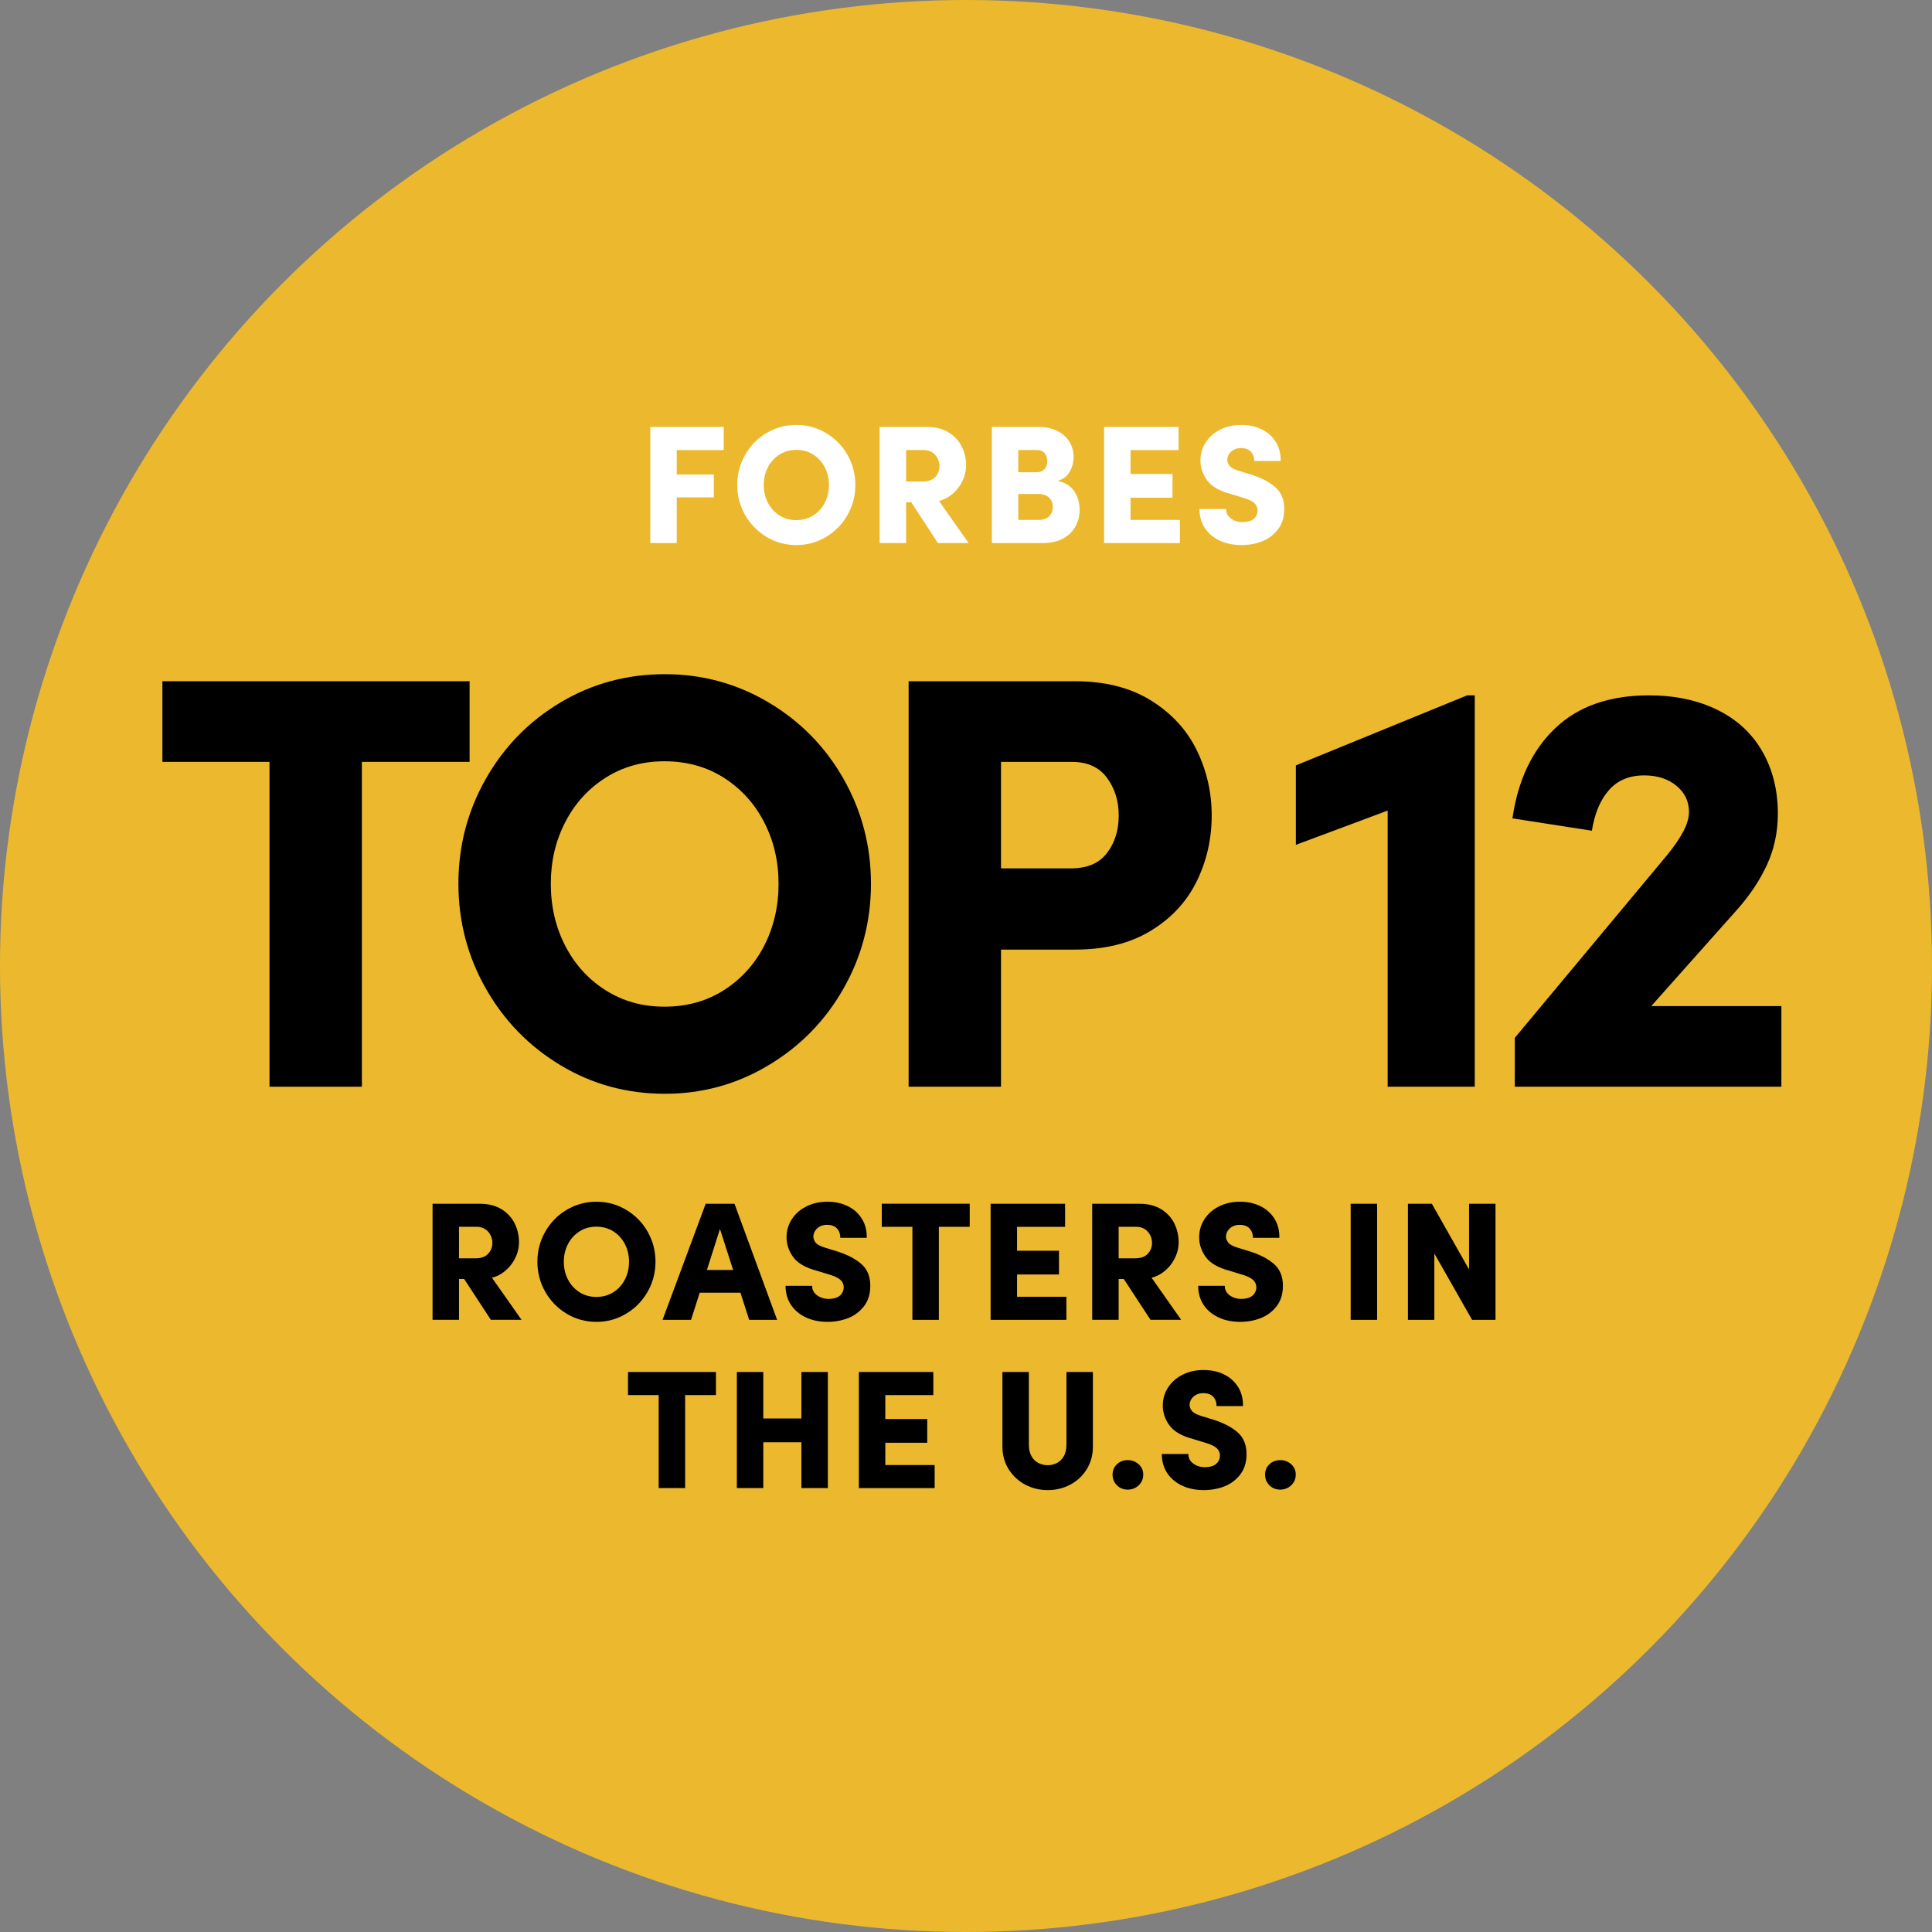 <?xml version="1.0" encoding="utf-8"?>
<!-- Generator: Adobe Illustrator 27.4.0, SVG Export Plug-In . SVG Version: 6.00 Build 0)  -->
<svg version="1.1" id="Layer_1" xmlns="http://www.w3.org/2000/svg" xmlns:xlink="http://www.w3.org/1999/xlink" x="0px" y="0px"
	 viewBox="0 0 525.26 525.26" style="enable-background:new 0 0 525.26 525.26;" xml:space="preserve">
<rect x="0" y="0" width="525.26" height="525.26" fill="#808080" stroke="none"/>
<style type="text/css">
	.st0{fill:#ECB92E;}
	.st1{fill:#FFFFFF;}
</style>
<g id="FORBES_00000049210983437787405080000015164719885386670465_">
	<g>
		<circle class="st0" cx="262.63" cy="262.63" r="262.63"/>
	</g>
	<g>
		<g>
			<g>
				<path d="M117.6,358.83v-31.56h12.87c2.32,0,4.28,0.5,5.89,1.49c1.6,0.99,2.79,2.28,3.57,3.87c0.78,1.59,1.17,3.28,1.17,5.08
					c0,1.65-0.41,3.23-1.24,4.74s-1.94,2.74-3.34,3.69c-1.41,0.95-2.87,1.42-4.4,1.42h-0.82l1.6-1.38l8.89,12.64h-8.34l-7.74-11.82
					l2.02,0.73h-6.28v-5.63h7.88c1.5,0,2.63-0.41,3.39-1.24c0.76-0.82,1.14-1.8,1.14-2.93c0-1.19-0.39-2.22-1.17-3.09
					c-0.78-0.87-1.85-1.31-3.23-1.31h-6.18l1.51-1.51v26.8H117.6z"/>
				<path d="M162.18,359.38c-2.96,0-5.67-0.74-8.13-2.22c-2.46-1.48-4.4-3.47-5.82-5.98c-1.42-2.5-2.13-5.22-2.13-8.15
					s0.71-5.65,2.13-8.15c1.42-2.5,3.36-4.49,5.82-5.96c2.46-1.46,5.17-2.2,8.13-2.2c2.9,0,5.59,0.73,8.06,2.2
					c2.47,1.47,4.42,3.45,5.84,5.96c1.42,2.5,2.13,5.22,2.13,8.15s-0.71,5.65-2.13,8.15c-1.42,2.5-3.37,4.5-5.84,5.98
					C167.76,358.64,165.08,359.38,162.18,359.38z M162.13,352.6c1.74,0,3.28-0.43,4.63-1.28s2.39-2.01,3.14-3.46
					c0.75-1.45,1.12-3.06,1.12-4.83c0-1.74-0.37-3.34-1.12-4.79c-0.75-1.45-1.79-2.6-3.14-3.46c-1.34-0.85-2.89-1.28-4.63-1.28
					c-1.71,0-3.24,0.43-4.58,1.28c-1.34,0.86-2.39,2.01-3.14,3.46c-0.75,1.45-1.12,3.05-1.12,4.79c0,1.77,0.37,3.38,1.12,4.83
					c0.75,1.45,1.79,2.6,3.14,3.46S160.42,352.6,162.13,352.6z"/>
				<path d="M180.13,358.83l11.73-31.56h7.83l11.59,31.56h-7.6l-8.79-27.35h1.69l-8.7,27.35H180.13z M187.78,351.45l2.2-6.18h11.18
					l2.15,6.18H187.78z"/>
				<path d="M225.02,359.38c-2.26,0-4.25-0.41-5.98-1.24c-1.73-0.83-3.07-1.97-4.03-3.44s-1.44-3.18-1.44-5.13h7.24
					c-0.03,0.7,0.16,1.32,0.57,1.85c0.41,0.53,0.96,0.96,1.65,1.26c0.69,0.31,1.44,0.46,2.27,0.46c0.76,0,1.46-0.11,2.08-0.34
					c0.63-0.23,1.11-0.6,1.47-1.1c0.35-0.5,0.53-1.09,0.53-1.76c0-0.7-0.25-1.32-0.76-1.85s-1.41-1.01-2.73-1.44l-3.76-1.15
					c-3.12-0.82-5.28-2.07-6.48-3.73s-1.81-3.46-1.81-5.38c0-1.83,0.49-3.49,1.47-4.97s2.31-2.63,3.99-3.46
					c1.68-0.83,3.56-1.24,5.63-1.24c2.05,0,3.88,0.39,5.5,1.17c1.62,0.78,2.9,1.91,3.85,3.39c0.95,1.48,1.4,3.23,1.37,5.25h-7.19
					c0-1.04-0.31-1.89-0.92-2.54c-0.61-0.66-1.51-0.99-2.7-0.99c-0.73,0-1.37,0.15-1.92,0.44s-0.99,0.69-1.31,1.19
					s-0.48,1.03-0.48,1.58c0,0.52,0.2,1.05,0.59,1.58s1.24,1,2.52,1.4l3.3,1.01c2.75,0.86,4.95,1.99,6.6,3.41s2.47,3.41,2.47,5.98
					c0,2.17-0.55,3.98-1.65,5.45c-1.1,1.47-2.53,2.56-4.28,3.28C228.92,359.02,227.04,359.38,225.02,359.38z"/>
				<path d="M239.73,333.54v-6.28h23.91v6.28H239.73z M248.06,358.83v-26.71h7.19v26.71H248.06z"/>
				<path d="M269.32,358.83v-31.56h20.25v6.28h-15.99l2.93-2.89v24.78l-2.93-2.89h16.35v6.28H269.32z M274.49,346.5v-6.46h13.42
					v6.46H274.49z"/>
				<path d="M296.94,358.83v-31.56h12.87c2.32,0,4.28,0.5,5.89,1.49c1.6,0.99,2.79,2.28,3.57,3.87c0.78,1.59,1.17,3.28,1.17,5.08
					c0,1.65-0.41,3.23-1.24,4.74s-1.94,2.74-3.34,3.69c-1.41,0.95-2.87,1.42-4.4,1.42h-0.82l1.6-1.38l8.89,12.64h-8.34l-7.74-11.82
					l2.02,0.73h-6.28v-5.63h7.88c1.5,0,2.63-0.41,3.39-1.24c0.76-0.82,1.14-1.8,1.14-2.93c0-1.19-0.39-2.22-1.17-3.09
					c-0.78-0.87-1.85-1.31-3.23-1.31h-6.18l1.51-1.51v26.8H296.94z"/>
				<path d="M337.2,359.38c-2.26,0-4.25-0.41-5.98-1.24c-1.73-0.83-3.07-1.97-4.03-3.44s-1.44-3.18-1.44-5.13h7.24
					c-0.03,0.7,0.16,1.32,0.57,1.85c0.41,0.53,0.96,0.96,1.65,1.26c0.69,0.31,1.44,0.46,2.27,0.46c0.76,0,1.46-0.11,2.08-0.34
					c0.63-0.23,1.11-0.6,1.47-1.1c0.35-0.5,0.53-1.09,0.53-1.76c0-0.7-0.25-1.32-0.76-1.85s-1.41-1.01-2.73-1.44l-3.76-1.15
					c-3.12-0.82-5.28-2.07-6.48-3.73s-1.81-3.46-1.81-5.38c0-1.83,0.49-3.49,1.47-4.97s2.31-2.63,3.99-3.46
					c1.68-0.83,3.56-1.24,5.63-1.24c2.05,0,3.88,0.39,5.5,1.17c1.62,0.78,2.9,1.91,3.85,3.39c0.95,1.48,1.4,3.23,1.37,5.25h-7.19
					c0-1.04-0.31-1.89-0.92-2.54c-0.61-0.66-1.51-0.99-2.7-0.99c-0.73,0-1.37,0.15-1.92,0.44s-0.99,0.69-1.31,1.19
					s-0.48,1.03-0.48,1.58c0,0.52,0.2,1.05,0.59,1.58s1.24,1,2.52,1.4l3.3,1.01c2.75,0.86,4.95,1.99,6.6,3.41s2.47,3.41,2.47,5.98
					c0,2.17-0.55,3.98-1.65,5.45c-1.1,1.47-2.53,2.56-4.28,3.28C341.1,359.02,339.22,359.38,337.2,359.38z"/>
				<path d="M367.21,358.83v-31.56h7.19v31.56H367.21z"/>
				<path d="M382.78,358.83v-31.56h6.5l11.13,19.65h-1.01v-19.65h7.19v31.56h-6.37l-11.31-19.88h1.05v19.88H382.78z"/>
				<path d="M170.74,379.29v-6.28h23.91v6.28H170.74z M179.08,404.57v-26.71h7.19v26.71H179.08z"/>
				<path d="M200.33,404.57v-31.56h7.19v31.56H200.33z M205.65,392.11v-6.46h14.06v6.46H205.65z M217.88,404.57v-31.56h7.19v31.56
					H217.88z"/>
				<path d="M233.5,404.57v-31.56h20.25v6.28h-15.99l2.93-2.88v24.78l-2.93-2.89h16.35v6.28H233.5z M238.67,392.25v-6.46h13.42v6.46
					H238.67z"/>
				<path d="M284.85,405.12c-2.2,0-4.23-0.49-6.09-1.47c-1.86-0.98-3.37-2.37-4.51-4.17c-1.14-1.8-1.72-3.86-1.72-6.18v-20.29h7.19
					v19.74c0,1.25,0.24,2.3,0.71,3.14c0.47,0.84,1.1,1.46,1.88,1.86c0.78,0.4,1.63,0.6,2.54,0.6s1.76-0.2,2.52-0.6
					c0.76-0.4,1.38-1.02,1.86-1.86c0.47-0.84,0.71-1.88,0.71-3.14v-19.74h7.19v20.29c0,2.32-0.57,4.38-1.69,6.18
					c-1.13,1.8-2.63,3.19-4.49,4.17C289.07,404.64,287.04,405.12,284.85,405.12z"/>
				<path d="M306.6,404.99c-1.16,0-2.14-0.39-2.93-1.17s-1.19-1.75-1.19-2.91c0-1.13,0.4-2.07,1.19-2.82s1.77-1.12,2.93-1.12
					s2.15,0.38,2.98,1.12c0.83,0.75,1.24,1.69,1.24,2.82c0,1.16-0.41,2.13-1.24,2.91C308.76,404.6,307.76,404.99,306.6,404.99z"/>
				<path d="M327.31,405.12c-2.26,0-4.25-0.41-5.98-1.24c-1.73-0.83-3.07-1.97-4.03-3.44c-0.96-1.47-1.44-3.18-1.44-5.13h7.24
					c-0.03,0.7,0.16,1.32,0.57,1.86c0.41,0.53,0.96,0.96,1.65,1.26c0.69,0.3,1.44,0.46,2.27,0.46c0.76,0,1.46-0.11,2.08-0.34
					s1.11-0.6,1.47-1.1c0.35-0.5,0.53-1.09,0.53-1.76c0-0.7-0.25-1.32-0.76-1.85c-0.5-0.54-1.41-1.02-2.73-1.44l-3.76-1.15
					c-3.12-0.82-5.28-2.07-6.48-3.73c-1.21-1.66-1.81-3.46-1.81-5.38c0-1.83,0.49-3.49,1.47-4.97c0.98-1.48,2.31-2.63,3.99-3.46
					s3.56-1.24,5.63-1.24c2.05,0,3.88,0.39,5.5,1.17c1.62,0.78,2.9,1.91,3.85,3.39c0.95,1.48,1.4,3.23,1.37,5.25h-7.19
					c0-1.04-0.31-1.89-0.92-2.54c-0.61-0.66-1.51-0.98-2.7-0.98c-0.73,0-1.37,0.14-1.92,0.44c-0.55,0.29-0.99,0.69-1.31,1.19
					s-0.48,1.03-0.48,1.58c0,0.52,0.2,1.05,0.59,1.58c0.4,0.53,1.24,1,2.52,1.4l3.3,1.01c2.75,0.86,4.95,1.99,6.6,3.41
					s2.47,3.41,2.47,5.98c0,2.17-0.55,3.98-1.65,5.45c-1.1,1.47-2.53,2.56-4.28,3.28C331.21,404.76,329.32,405.12,327.31,405.12z"/>
				<path d="M348.06,404.99c-1.16,0-2.14-0.39-2.93-1.17s-1.19-1.75-1.19-2.91c0-1.13,0.4-2.07,1.19-2.82s1.77-1.12,2.93-1.12
					s2.15,0.38,2.98,1.12c0.83,0.75,1.24,1.69,1.24,2.82c0,1.16-0.41,2.13-1.24,2.91C350.21,404.6,349.22,404.99,348.06,404.99z"/>
			</g>
		</g>
		<g>
			<path d="M44.15,207.13v-21.92h83.52v21.92H44.15z M73.27,295.45v-93.28h25.12v93.28H73.27z"/>
			<path d="M180.79,297.37c-10.35,0-19.81-2.58-28.4-7.76c-8.59-5.17-15.36-12.13-20.32-20.88c-4.96-8.74-7.44-18.24-7.44-28.48
				s2.48-19.73,7.44-28.48c4.96-8.74,11.73-15.68,20.32-20.8c8.58-5.12,18.05-7.68,28.4-7.68c10.13,0,19.52,2.56,28.16,7.68
				c8.64,5.12,15.44,12.06,20.4,20.8c4.96,8.75,7.44,18.24,7.44,28.48s-2.48,19.74-7.44,28.48c-4.96,8.75-11.76,15.71-20.4,20.88
				C200.31,294.79,190.93,297.37,180.79,297.37z M180.63,273.69c6.08,0,11.46-1.49,16.16-4.48c4.69-2.99,8.35-7.01,10.96-12.08
				c2.61-5.06,3.92-10.69,3.92-16.88c0-6.08-1.31-11.65-3.92-16.72c-2.61-5.07-6.27-9.09-10.96-12.08
				c-4.69-2.99-10.08-4.48-16.16-4.48c-5.98,0-11.31,1.5-16,4.48c-4.7,2.99-8.35,7.01-10.96,12.08c-2.62,5.07-3.92,10.64-3.92,16.72
				c0,6.19,1.31,11.82,3.92,16.88c2.61,5.07,6.26,9.09,10.96,12.08C169.33,272.2,174.66,273.69,180.63,273.69z"/>
			<path d="M247.03,295.45V185.21h45.28c8.1,0,14.96,1.74,20.56,5.2c5.6,3.47,9.76,7.97,12.48,13.52
				c2.72,5.55,4.08,11.47,4.08,17.76c0,6.4-1.36,12.38-4.08,17.92c-2.72,5.55-6.88,10.03-12.48,13.44
				c-5.6,3.42-12.46,5.12-20.56,5.12h-26.88v-22.08h25.76c4.37,0,7.62-1.38,9.76-4.16c2.13-2.77,3.2-6.18,3.2-10.24
				c0-3.95-1.07-7.36-3.2-10.24c-2.13-2.88-5.33-4.32-9.6-4.32h-29.44l10.24-10.08v98.4H247.03z"/>
			<path d="M377.27,295.45v-87.36l9.76,8.64l-34.72,12.96v-21.6l46.56-19.04h2.08v106.4H377.27z"/>
			<path d="M411.83,295.45v-13.28l41.6-49.92c1.81-2.24,3.23-4.32,4.24-6.24c1.01-1.92,1.52-3.68,1.52-5.28
				c0-2.88-1.15-5.25-3.44-7.12c-2.29-1.87-5.2-2.8-8.72-2.8c-4.06,0-7.25,1.33-9.6,4c-2.35,2.67-3.89,6.35-4.64,11.04l-21.6-3.36
				c1.49-10.35,5.36-18.5,11.6-24.48c6.24-5.97,14.75-8.96,25.52-8.96c7.04,0,13.23,1.31,18.56,3.92
				c5.33,2.62,9.41,6.38,12.24,11.28c2.82,4.91,4.24,10.56,4.24,16.96c0,5.01-0.99,9.66-2.96,13.92c-1.97,4.27-4.72,8.38-8.24,12.32
				l-29.92,33.6l-2.88-7.52h44.96v21.92H411.83z"/>
		</g>
	</g>
	<g>
		<path class="st1" d="M176.8,147.64v-31.56h19.97v6.28h-15.71l2.93-2.89v28.17H176.8z M182.53,135.23V129h11.54v6.23H182.53z"/>
		<path class="st1" d="M216.52,148.19c-2.96,0-5.67-0.74-8.13-2.22c-2.46-1.48-4.4-3.47-5.82-5.98c-1.42-2.5-2.13-5.22-2.13-8.15
			s0.71-5.65,2.13-8.15c1.42-2.5,3.36-4.49,5.82-5.96c2.46-1.47,5.17-2.2,8.13-2.2c2.9,0,5.59,0.73,8.06,2.2s4.42,3.45,5.84,5.96
			c1.42,2.5,2.13,5.22,2.13,8.15s-0.71,5.65-2.13,8.15c-1.42,2.5-3.37,4.5-5.84,5.98S219.42,148.19,216.52,148.19z M216.48,141.41
			c1.74,0,3.28-0.43,4.63-1.28c1.34-0.86,2.39-2.01,3.14-3.46c0.75-1.45,1.12-3.06,1.12-4.83c0-1.74-0.37-3.34-1.12-4.79
			c-0.75-1.45-1.79-2.6-3.14-3.46c-1.34-0.85-2.89-1.28-4.63-1.28c-1.71,0-3.24,0.43-4.58,1.28c-1.34,0.86-2.39,2.01-3.14,3.46
			c-0.75,1.45-1.12,3.05-1.12,4.79c0,1.77,0.37,3.38,1.12,4.83c0.75,1.45,1.79,2.6,3.14,3.46
			C213.24,140.99,214.77,141.41,216.48,141.41z"/>
		<path class="st1" d="M239.15,147.64v-31.56h12.87c2.32,0,4.28,0.5,5.89,1.49s2.79,2.28,3.57,3.87c0.78,1.59,1.17,3.28,1.17,5.08
			c0,1.65-0.41,3.23-1.24,4.74c-0.83,1.51-1.94,2.74-3.34,3.69c-1.4,0.95-2.87,1.42-4.4,1.42h-0.82l1.6-1.37l8.89,12.64H255
			l-7.74-11.82l2.02,0.73H243v-5.63h7.88c1.5,0,2.63-0.41,3.39-1.24c0.76-0.82,1.15-1.8,1.15-2.93c0-1.19-0.39-2.22-1.17-3.09
			c-0.78-0.87-1.85-1.31-3.23-1.31h-6.18l1.51-1.51v26.8H239.15z"/>
		<path class="st1" d="M269.66,147.64v-31.56h12.74c1.89,0,3.56,0.35,4.99,1.05c1.43,0.7,2.54,1.67,3.32,2.91
			c0.78,1.24,1.17,2.63,1.17,4.19c0,1.68-0.47,3.2-1.42,4.56c-0.95,1.36-2.6,2.13-4.95,2.31l0.32-0.41c1.68-0.06,3.1,0.28,4.26,1.01
			c1.16,0.73,2.02,1.71,2.59,2.93c0.56,1.22,0.85,2.54,0.85,3.94c0,1.56-0.35,3.02-1.05,4.4c-0.7,1.37-1.82,2.5-3.34,3.37
			s-3.47,1.31-5.82,1.31H269.66z M276.85,144.25l-2.93-2.89h8.52c0.79,0,1.49-0.16,2.08-0.48c0.6-0.32,1.03-0.76,1.31-1.31
			c0.27-0.55,0.41-1.15,0.41-1.79c0-0.58-0.13-1.13-0.39-1.65c-0.26-0.52-0.68-0.95-1.26-1.3c-0.58-0.35-1.3-0.53-2.15-0.53h-7.51
			v-5.91h6.92c0.85,0,1.55-0.27,2.08-0.8s0.8-1.28,0.8-2.22c0-0.85-0.24-1.57-0.71-2.15c-0.47-0.58-1.18-0.87-2.13-0.87h-7.97
			l2.93-2.89V144.25z"/>
		<path class="st1" d="M300.17,147.64v-31.56h20.25v6.28h-15.99l2.93-2.89v24.78l-2.93-2.89h16.35v6.28H300.17z M305.35,135.32
			v-6.46h13.42v6.46H305.35z"/>
		<path class="st1" d="M337.55,148.19c-2.26,0-4.25-0.41-5.98-1.24c-1.73-0.82-3.07-1.97-4.03-3.44s-1.44-3.18-1.44-5.13h7.24
			c-0.03,0.7,0.16,1.32,0.57,1.86s0.96,0.96,1.65,1.26c0.69,0.31,1.44,0.46,2.27,0.46c0.76,0,1.46-0.11,2.08-0.34
			c0.63-0.23,1.12-0.6,1.47-1.1c0.35-0.5,0.53-1.09,0.53-1.76c0-0.7-0.25-1.32-0.76-1.86c-0.5-0.53-1.41-1.01-2.73-1.44l-3.76-1.15
			c-3.12-0.82-5.28-2.07-6.48-3.73c-1.21-1.66-1.81-3.46-1.81-5.38c0-1.83,0.49-3.49,1.47-4.97c0.98-1.48,2.31-2.63,3.99-3.46
			c1.68-0.83,3.56-1.24,5.63-1.24c2.04,0,3.88,0.39,5.5,1.17c1.62,0.78,2.9,1.91,3.85,3.39c0.95,1.48,1.4,3.23,1.37,5.25h-7.19
			c0-1.04-0.31-1.89-0.92-2.54c-0.61-0.66-1.51-0.98-2.7-0.98c-0.73,0-1.37,0.15-1.92,0.43c-0.55,0.29-0.99,0.69-1.31,1.19
			c-0.32,0.5-0.48,1.03-0.48,1.58c0,0.52,0.2,1.05,0.6,1.58c0.4,0.53,1.24,1,2.52,1.4l3.3,1.01c2.75,0.85,4.95,1.99,6.6,3.41
			c1.65,1.42,2.47,3.41,2.47,5.98c0,2.17-0.55,3.99-1.65,5.45s-2.53,2.56-4.28,3.28C341.45,147.84,339.57,148.19,337.55,148.19z"/>
	</g>
</g>
</svg>
